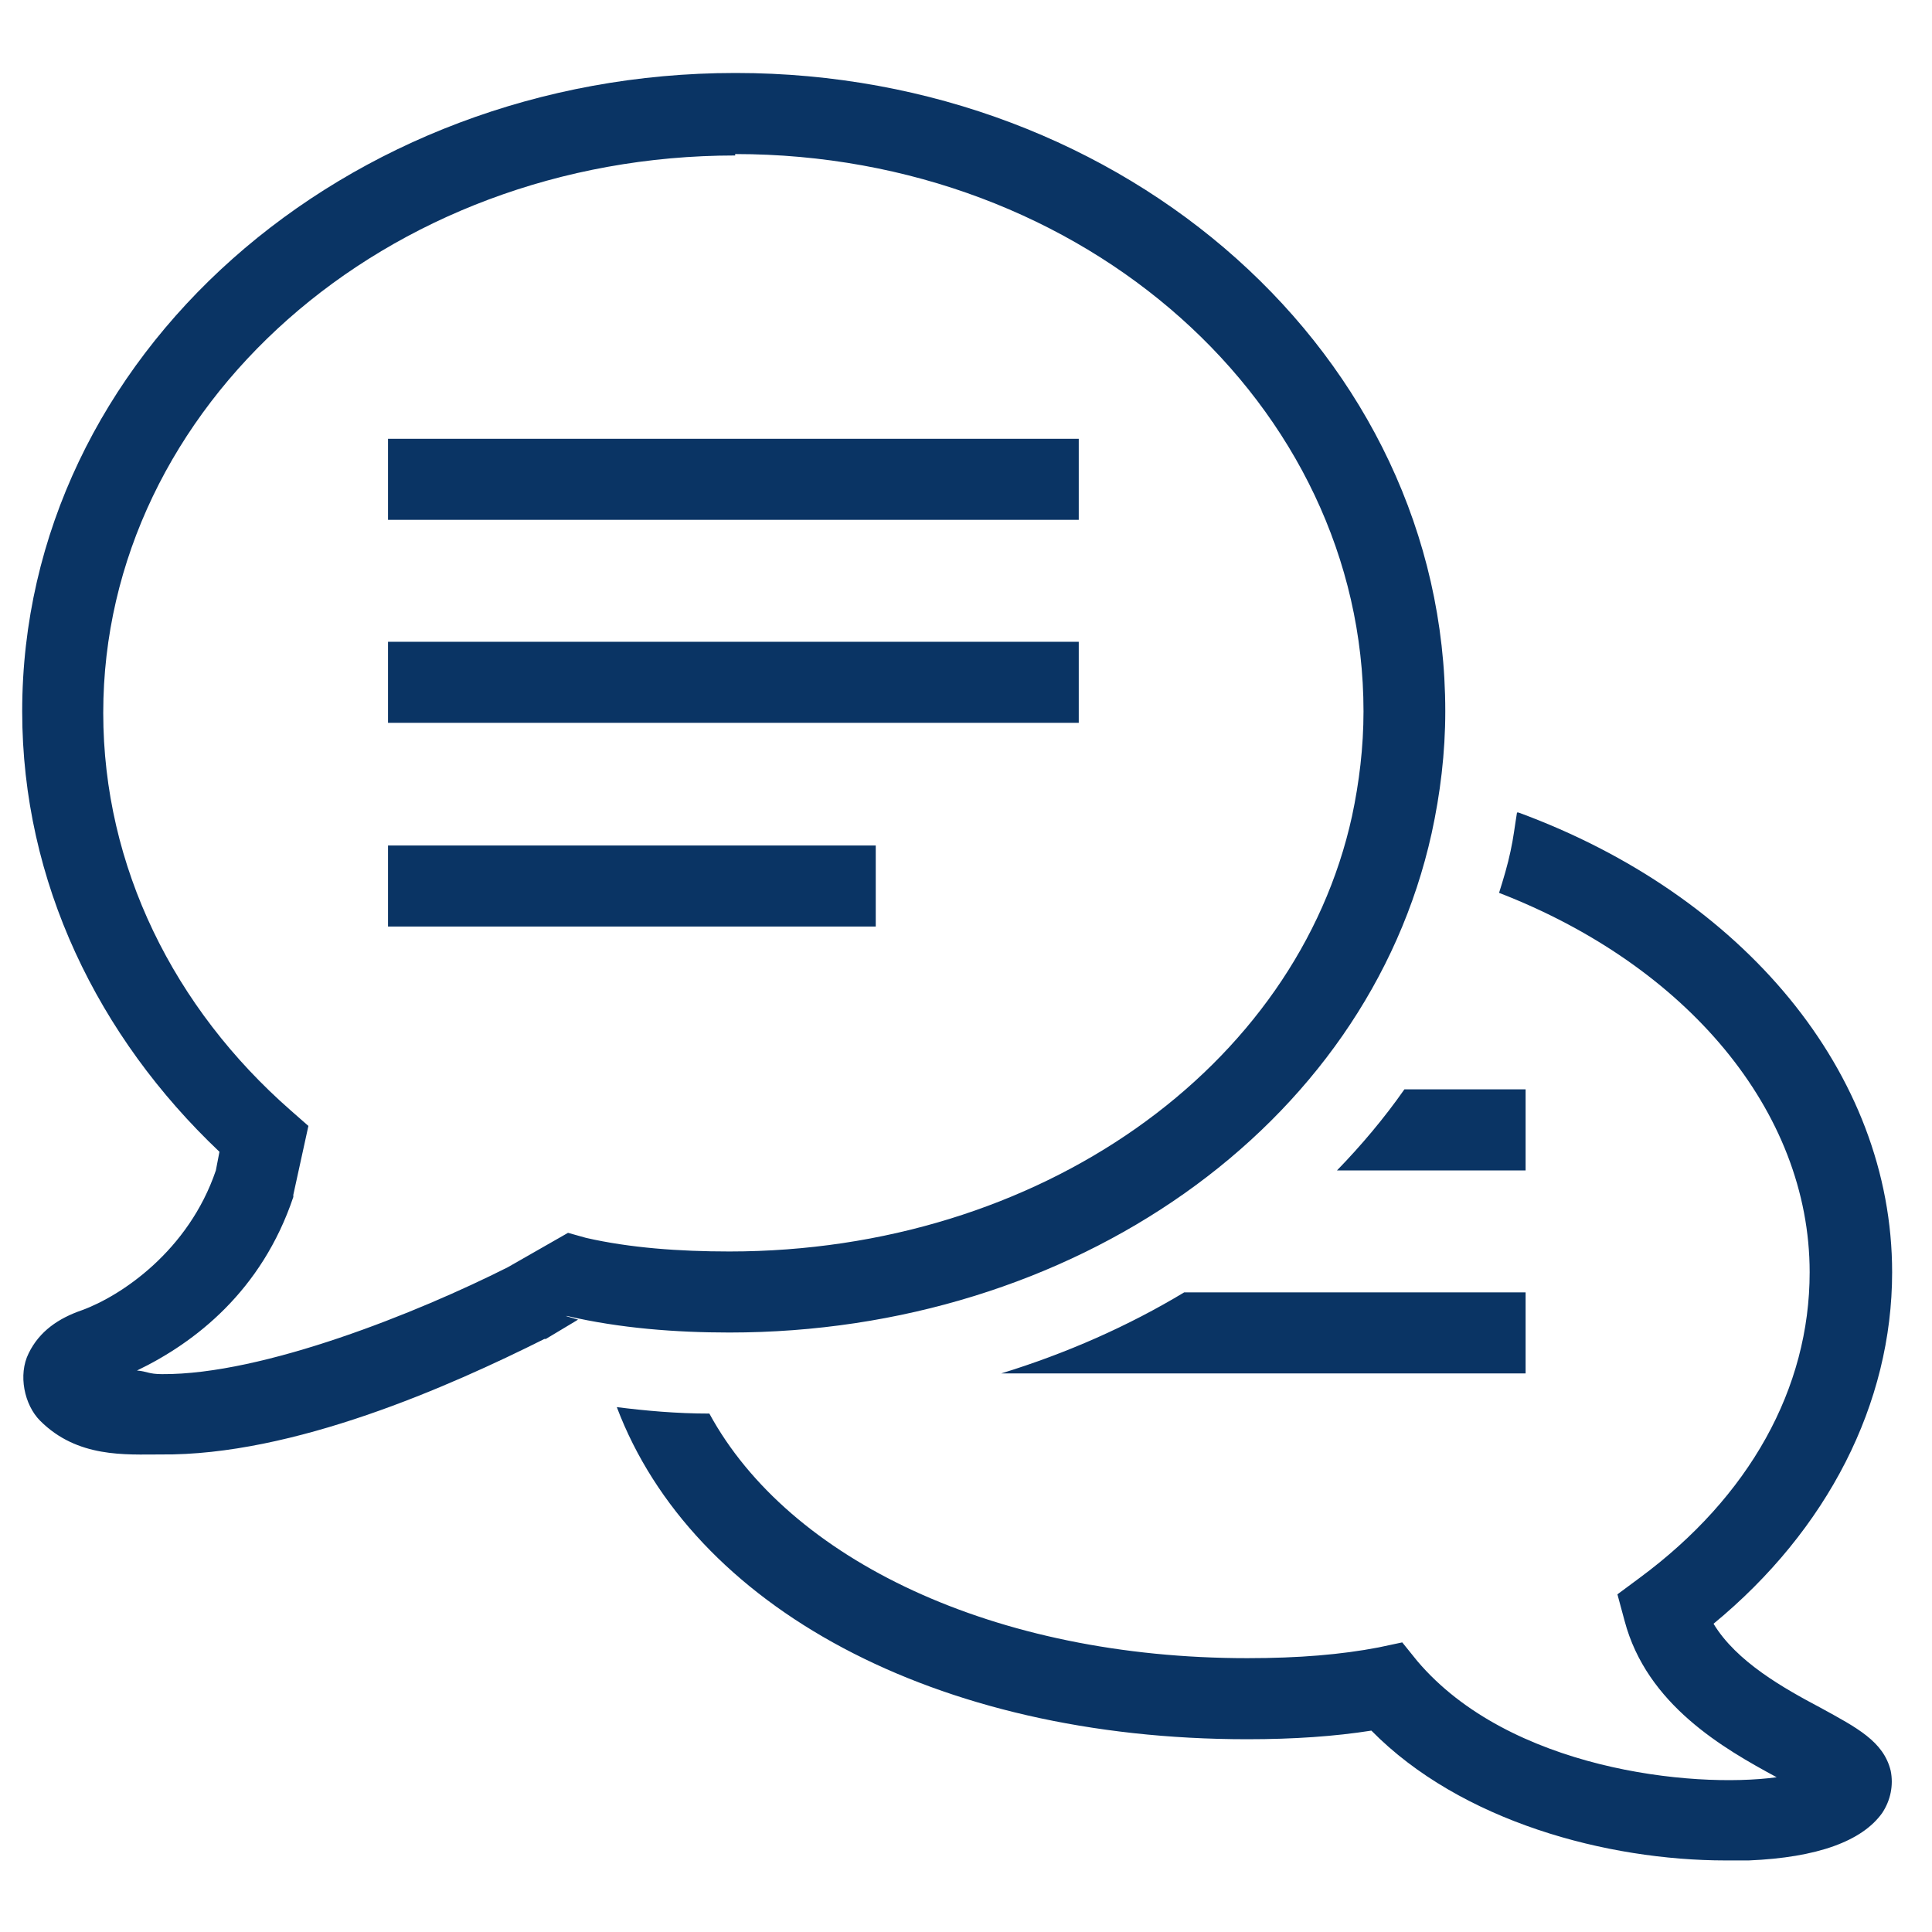 <svg width="80" height="80" viewBox="0 0 80 80" fill="none" xmlns="http://www.w3.org/2000/svg">
<path d="M49.035 53.514C46.718 54.91 44.164 56.038 41.461 56.87H63.172V53.514H49.005H49.035ZM58.153 45.108C57.321 46.297 56.371 47.425 55.361 48.465H63.172V45.108H58.153ZM16.067 35.01V38.366H36.263V35.01H16.067ZM62.816 33.644C62.727 34.179 62.667 34.713 62.548 35.248C62.43 35.812 62.252 36.406 62.073 36.971C69.825 39.97 74.934 46 74.934 52.682C74.934 57.494 72.439 61.979 67.895 65.335L66.974 66.018L67.271 67.117C68.192 70.592 71.37 72.404 73.568 73.592C70.063 74.067 62.489 73.265 58.687 68.78L58.064 68.008L57.084 68.216C55.539 68.513 53.787 68.661 51.648 68.661C41.194 68.661 32.669 64.592 29.373 58.533C28.006 58.533 26.729 58.415 25.541 58.266C28.66 66.523 38.699 72.018 51.648 72.018C53.579 72.018 55.272 71.899 56.786 71.661C60.499 75.433 66.558 77.037 71.459 77.037C71.785 77.037 72.112 77.037 72.409 77.037C75.26 76.918 77.102 76.235 77.934 75.077C78.29 74.542 78.409 73.918 78.29 73.324C77.993 72.107 76.894 71.542 75.379 70.711C73.865 69.909 71.904 68.81 70.954 67.236C75.676 63.345 78.349 58.118 78.349 52.682C78.349 44.425 72.172 37.06 62.875 33.644H62.816ZM16.067 26.575V29.931H44.669V26.575H16.067ZM16.067 18.17V21.526H44.669V18.17H16.067ZM30.442 6.379C44.936 6.379 56.46 16.774 56.46 29.456C56.46 30.941 56.282 32.397 55.985 33.792C53.698 44.218 43.035 51.821 30.204 51.821C28.125 51.821 26.076 51.672 24.264 51.257L23.521 51.049L21.027 52.474C17.314 54.346 10.899 56.929 6.711 56.9C6.146 56.9 6.087 56.781 5.671 56.751C8.077 55.593 10.839 53.455 12.146 49.564V49.474L12.77 46.623L12.027 45.97C7.216 41.752 4.275 35.901 4.275 29.515C4.275 16.833 15.948 6.438 30.442 6.438V6.379ZM30.442 3.022C14.314 3.022 0.919 14.725 0.919 29.456C0.919 36.525 4.067 42.94 9.087 47.693L8.938 48.465C7.81 51.791 5.018 53.662 3.384 54.256C2.434 54.583 1.632 55.118 1.186 56.038C0.741 56.929 1.008 58.177 1.662 58.83C3.206 60.375 5.196 60.226 6.651 60.226C12.146 60.286 18.621 57.405 22.541 55.444H22.601L23.937 54.643L23.432 54.494H23.492C25.66 54.999 27.977 55.177 30.204 55.177C44.371 55.177 56.579 46.712 59.281 34.505C59.638 32.872 59.846 31.179 59.846 29.456C59.846 14.725 46.599 3.022 30.471 3.022H30.442Z" fill="#0A3464"/>
</svg>

